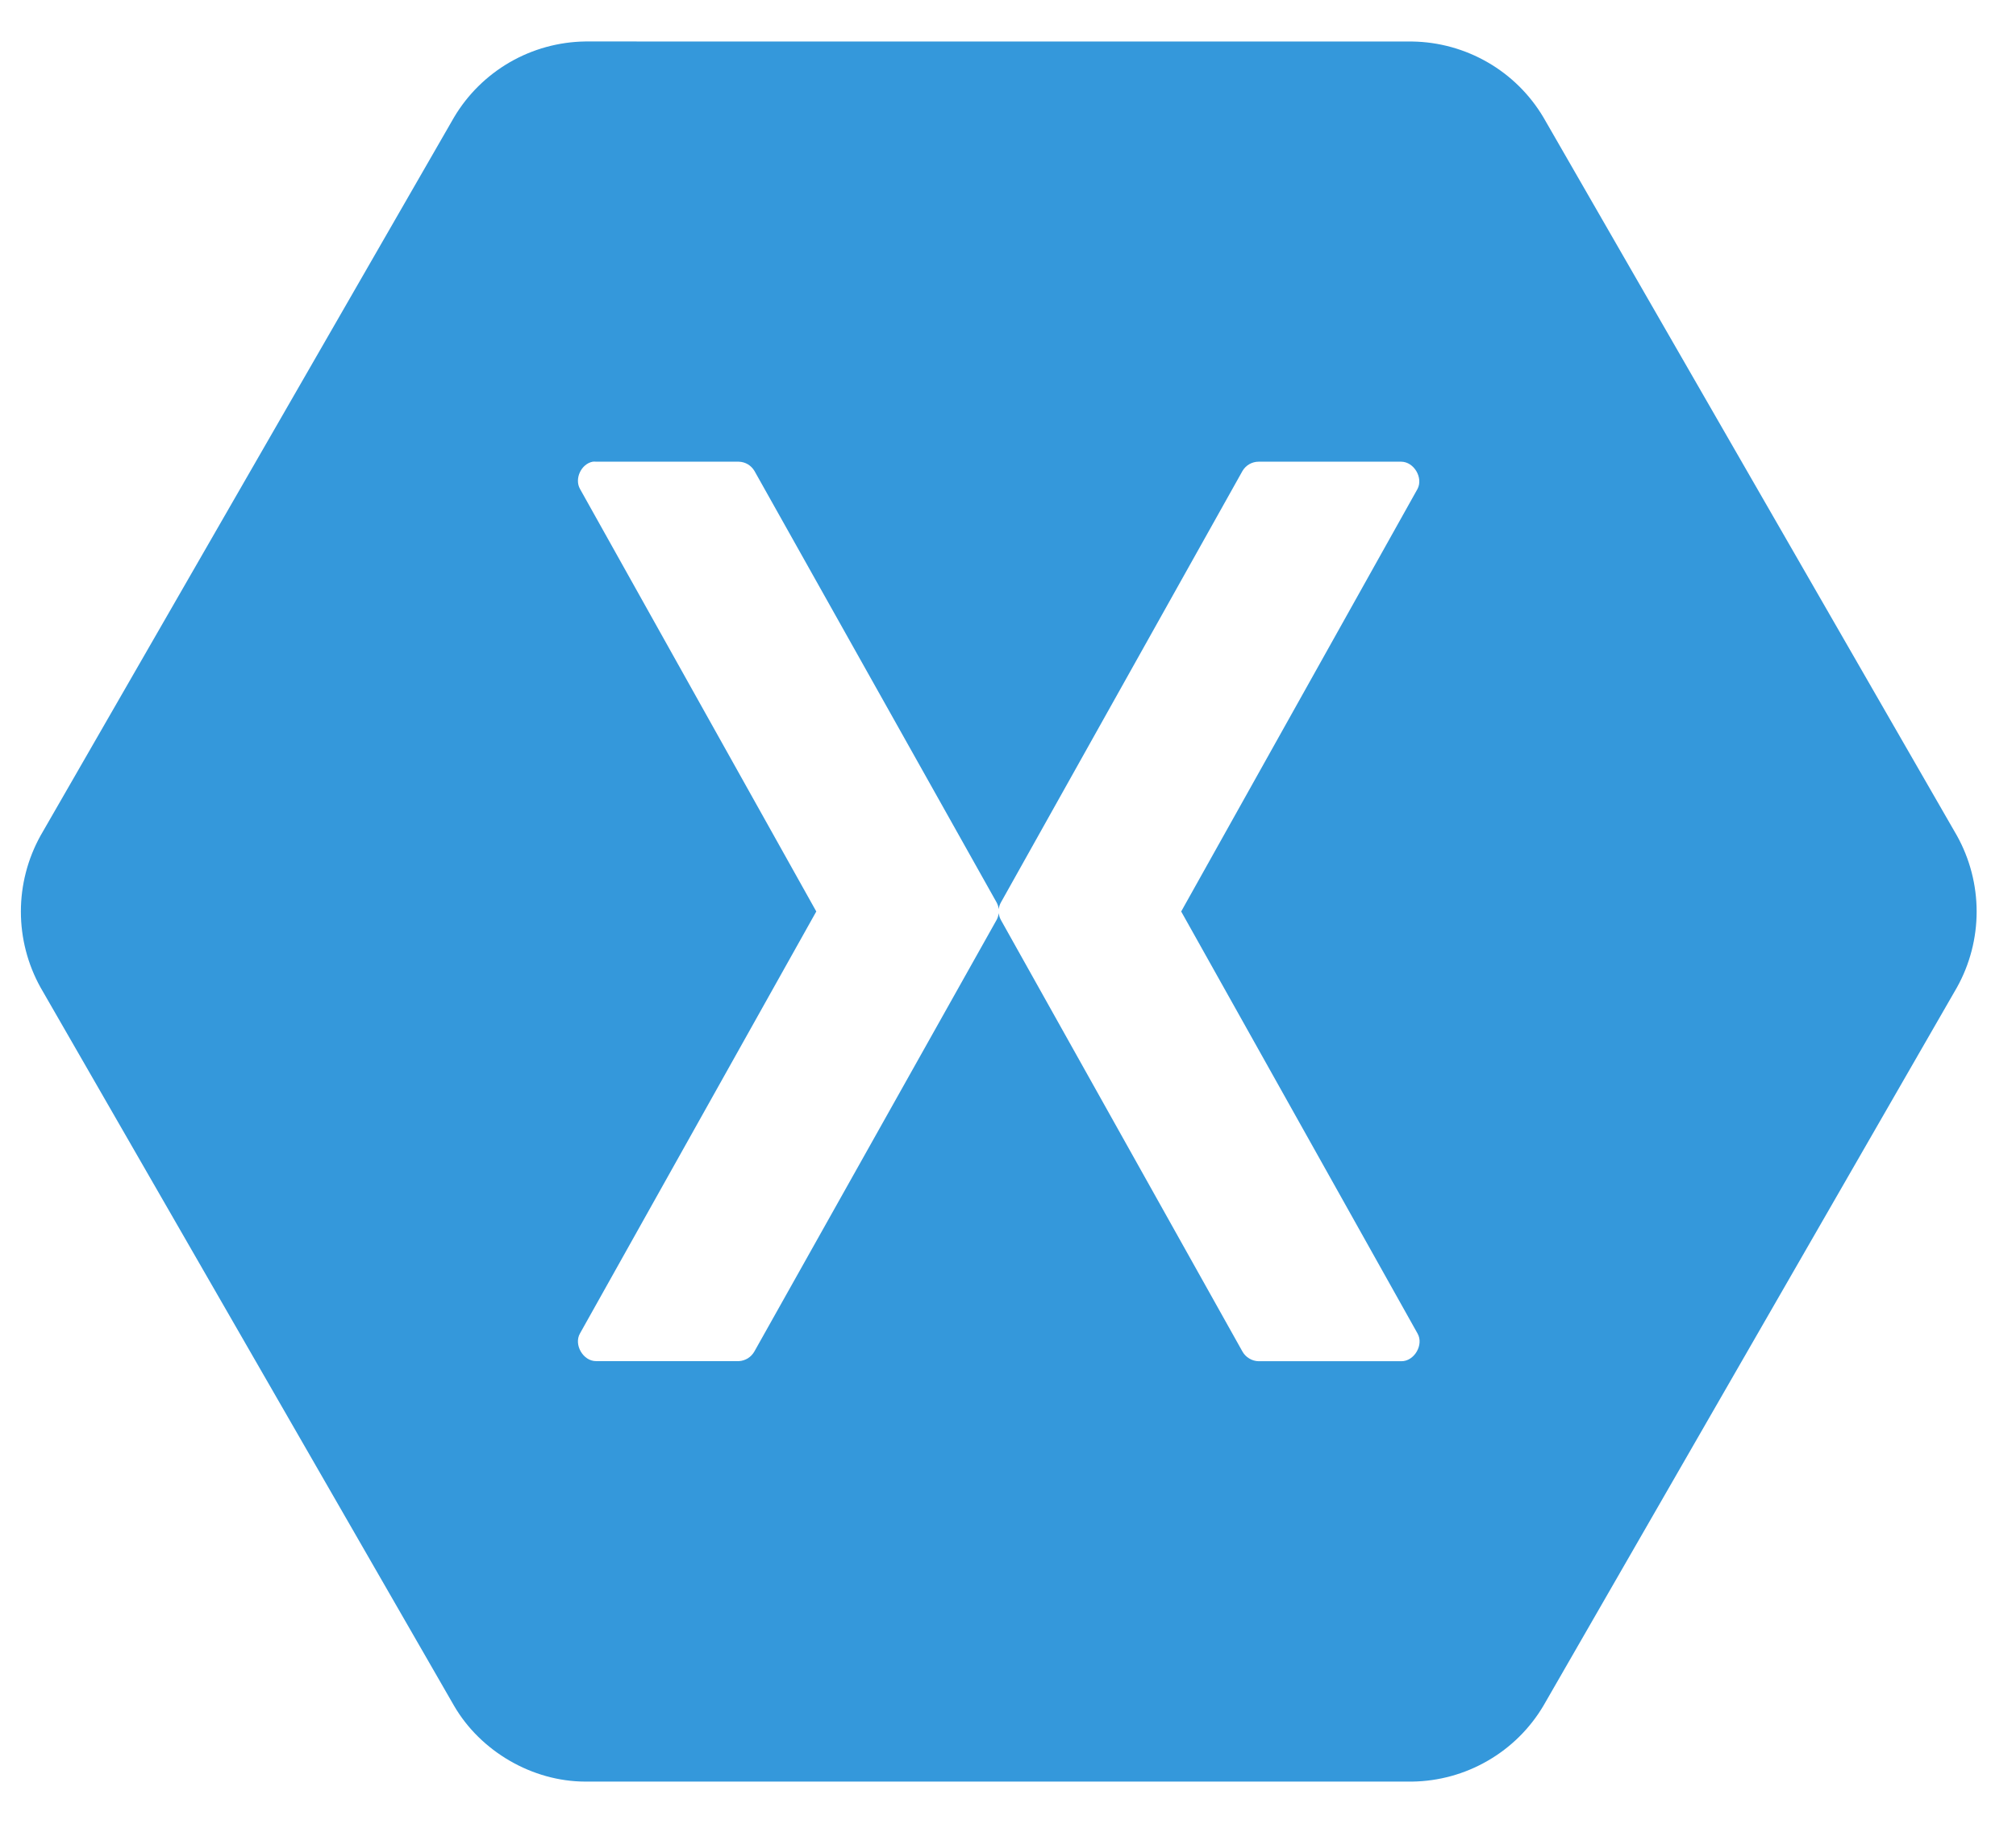 <svg width="42" height="38" viewBox="0 0 42 38" fill="none" xmlns="http://www.w3.org/2000/svg">
<path d="M12.191 0.864C11.639 0.872 11.098 1.021 10.62 1.297C10.142 1.574 9.742 1.968 9.46 2.443L0.844 17.411C0.576 17.895 0.435 18.439 0.435 18.992C0.435 19.545 0.576 20.089 0.844 20.572L9.46 35.539C10.013 36.49 11.09 37.116 12.191 37.118H29.423C29.975 37.11 30.516 36.961 30.994 36.684C31.473 36.408 31.872 36.014 32.154 35.539L40.77 20.572C41.039 20.089 41.18 19.545 41.18 18.992C41.18 18.439 41.039 17.895 40.77 17.411L32.154 2.444C31.872 1.97 31.473 1.575 30.994 1.299C30.516 1.023 29.975 0.873 29.423 0.865L12.191 0.864ZM12.348 9.619C12.372 9.616 12.396 9.616 12.421 9.619H15.392C15.458 9.621 15.523 9.639 15.58 9.673C15.637 9.707 15.684 9.755 15.718 9.812L20.76 18.797C20.785 18.841 20.801 18.891 20.807 18.942C20.813 18.891 20.829 18.841 20.855 18.797L25.885 9.812C25.919 9.754 25.968 9.705 26.027 9.671C26.086 9.637 26.153 9.619 26.221 9.619H29.194C29.457 9.622 29.654 9.953 29.532 10.186L24.608 18.99L29.532 27.782C29.667 28.017 29.464 28.363 29.194 28.36H26.223C26.153 28.359 26.085 28.339 26.026 28.303C25.966 28.268 25.917 28.217 25.883 28.156L20.855 19.172C20.829 19.126 20.813 19.076 20.807 19.024C20.801 19.075 20.785 19.125 20.76 19.17L15.718 28.154C15.685 28.213 15.638 28.263 15.581 28.299C15.524 28.334 15.459 28.355 15.392 28.358H12.421C12.149 28.361 11.949 28.015 12.083 27.781L17.006 18.99L12.083 10.186C11.964 9.974 12.108 9.665 12.348 9.619Z" fill="#3498DB"/>
</svg>
